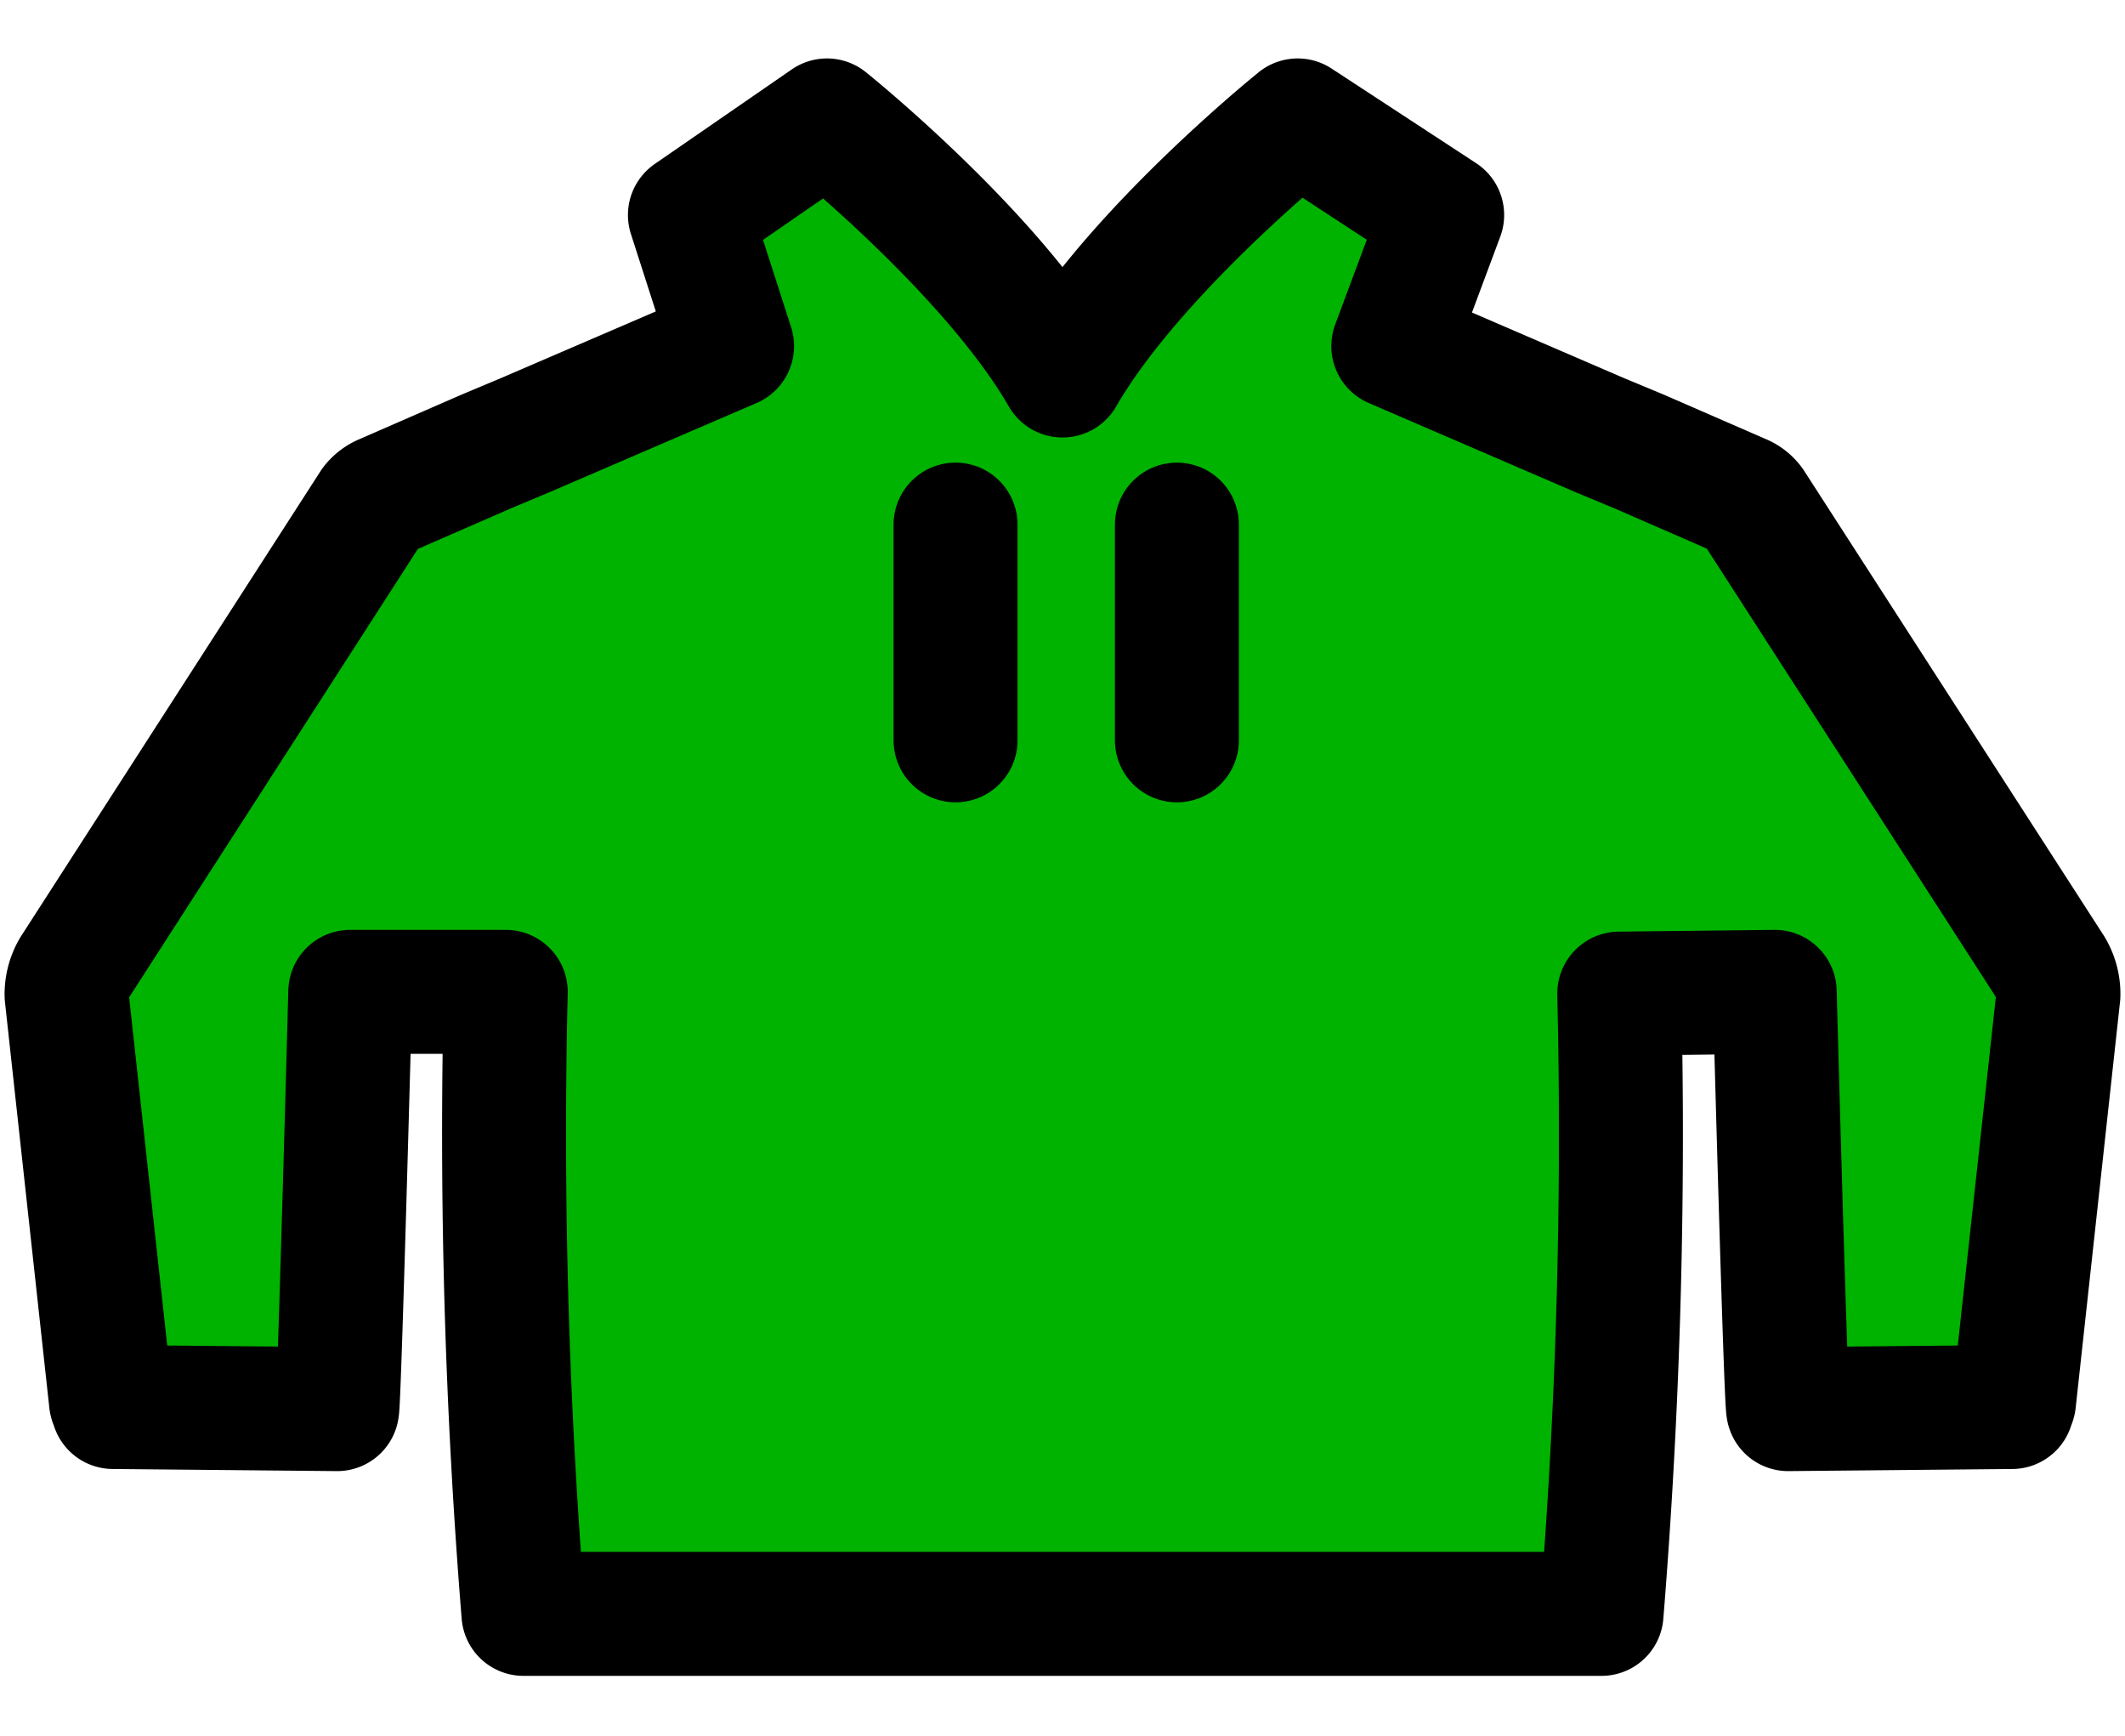 <svg xmlns="http://www.w3.org/2000/svg" viewBox="0 0 60 49"><defs><style>.cls-1,.cls-3{fill:none;}.cls-2{fill:#00b300;}.cls-3{stroke:#000;stroke-linecap:round;stroke-linejoin:round;stroke-width:3.5px;}</style></defs><title>アセット 3</title><g id="レイヤー_2" data-name="レイヤー 2"><g id="レイヤー_1-2" data-name="レイヤー 1"><rect class="cls-1" width="60" height="49"/><path class="cls-2" d="M58.12,28.1,56.87,39.53c0,.07-.06.13-.06.19l-6.32.06C50.42,39.6,50.11,28,50.11,28l-4.39.05a167.71,167.71,0,0,1-.5,17.51H14.78A168.59,168.59,0,0,1,14.28,28H9.89S9.58,39.6,9.52,39.78l-6.33-.06c0-.06-.06-.12-.06-.19L1.88,28.1a1.37,1.37,0,0,1,.19-.73l8.45-13.12a.76.76,0,0,1,.31-.24l2.89-1.26,1.12-.47,5.83-2.51-1.19-3.7L23.35,3.4S28,7.13,30,10.6h0c2-3.47,6.64-7.2,6.64-7.2l4.08,2.67-1.38,3.7,5.82,2.51,1.13.47L49.16,14a.7.7,0,0,1,.31.24l8.46,13.12A1.37,1.37,0,0,1,58.12,28.1Z"/><path class="cls-3" d="M50.49,39.78C50.42,39.6,50.11,28,50.11,28l-4.39.05a167.71,167.71,0,0,1-.5,17.51H14.78A168.59,168.59,0,0,1,14.28,28H9.89S9.58,39.6,9.52,39.78l-6.33-.06c0-.06-.06-.12-.06-.19L1.88,28.1a1.37,1.37,0,0,1,.19-.73l8.45-13.12a.76.76,0,0,1,.31-.24l2.89-1.26,1.12-.47,5.83-2.51-1.19-3.7L23.35,3.4S28,7.13,30,10.6h0c2-3.47,6.64-7.2,6.64-7.2l4.08,2.67-1.38,3.7,5.82,2.51,1.13.47L49.16,14a.7.7,0,0,1,.31.24l8.46,13.12a1.37,1.37,0,0,1,.19.73L56.87,39.53c0,.07-.06.13-.06.19Z"/><line class="cls-3" x1="26.98" y1="14.81" x2="26.98" y2="20.9"/><line class="cls-3" x1="33.23" y1="14.81" x2="33.23" y2="20.9"/></g></g></svg>